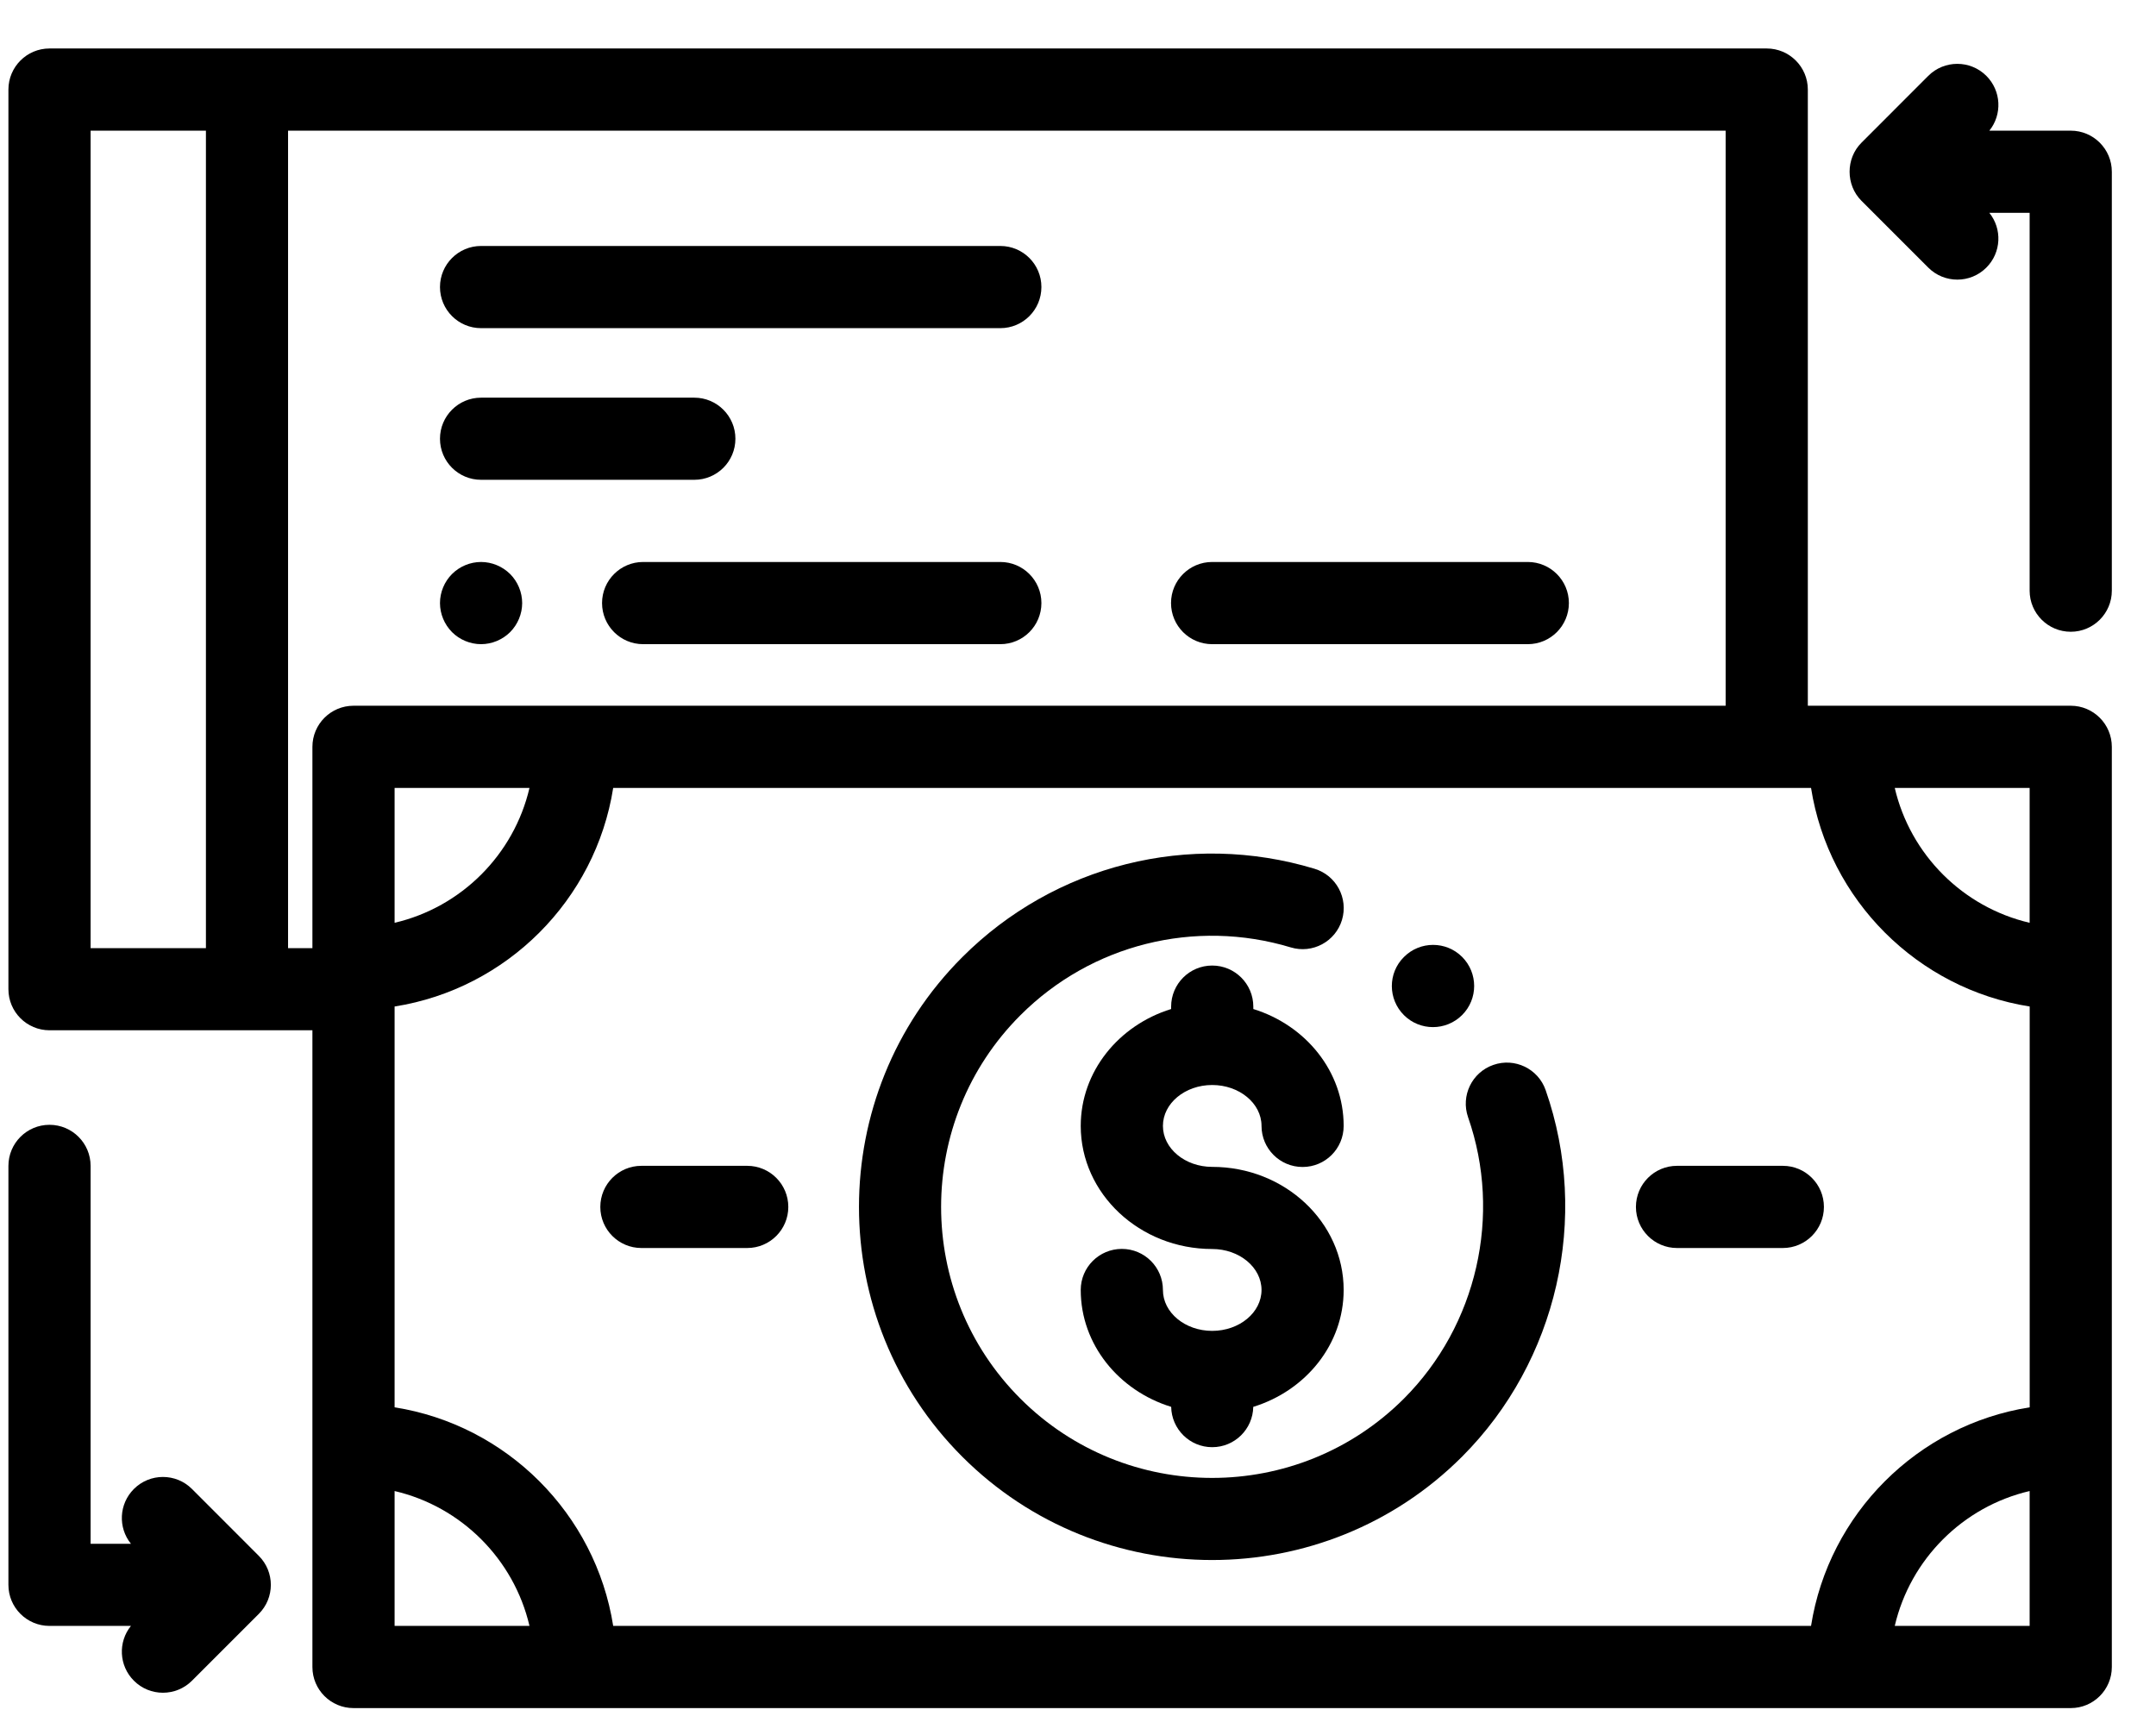<svg width="41" height="33" viewBox="0 0 41 33" fill="none" xmlns="http://www.w3.org/2000/svg">
<path d="M13.204 7.563H9.148C8.717 7.563 8.367 7.913 8.367 8.344C8.367 8.776 8.717 9.125 9.148 9.125H13.204C13.635 9.125 13.985 8.776 13.985 8.344C13.985 7.913 13.635 7.563 13.204 7.563Z" fill="black"/>
<path d="M9.701 10.917C9.555 10.772 9.354 10.688 9.148 10.688C8.942 10.688 8.741 10.772 8.596 10.917C8.451 11.062 8.367 11.264 8.367 11.469C8.367 11.675 8.451 11.876 8.596 12.022C8.741 12.167 8.942 12.251 9.148 12.251C9.354 12.251 9.555 12.167 9.701 12.022C9.846 11.876 9.93 11.675 9.93 11.469C9.93 11.264 9.846 11.062 9.701 10.917Z" fill="black"/>
<path d="M19.023 10.688H12.23C11.799 10.688 11.449 11.038 11.449 11.469C11.449 11.901 11.799 12.251 12.23 12.251H19.023C19.455 12.251 19.804 11.901 19.804 11.469C19.804 11.038 19.455 10.688 19.023 10.688Z" fill="black"/>
<path d="M29.054 10.688H23.051C22.619 10.688 22.269 11.038 22.269 11.469C22.269 11.901 22.619 12.251 23.051 12.251H29.054C29.485 12.251 29.835 11.901 29.835 11.469C29.835 11.038 29.485 10.688 29.054 10.688Z" fill="black"/>
<path d="M19.023 4.678H9.148C8.717 4.678 8.367 5.028 8.367 5.459C8.367 5.891 8.717 6.241 9.148 6.241H19.023C19.455 6.241 19.804 5.891 19.804 5.459C19.804 5.028 19.455 4.678 19.023 4.678Z" fill="black"/>
<path d="M29.393 20.732C29.251 20.325 28.805 20.11 28.398 20.253C27.99 20.395 27.776 20.841 27.918 21.248C28.568 23.107 28.088 25.208 26.697 26.6C24.686 28.61 21.415 28.61 19.405 26.6C17.394 24.589 17.394 21.318 19.405 19.308C20.751 17.961 22.721 17.467 24.546 18.018C24.959 18.143 25.395 17.909 25.52 17.496C25.644 17.082 25.411 16.647 24.997 16.522C22.62 15.804 20.054 16.448 18.3 18.203C15.68 20.822 15.68 25.085 18.3 27.705C19.61 29.014 21.33 29.669 23.051 29.669C24.771 29.669 26.492 29.014 27.802 27.705C29.615 25.891 30.24 23.154 29.393 20.732Z" fill="black"/>
<path d="M27.805 18.199C27.5 17.894 27.005 17.894 26.7 18.199L26.696 18.203C26.391 18.508 26.393 19.001 26.698 19.306C26.85 19.458 27.05 19.534 27.25 19.534C27.451 19.534 27.652 19.457 27.805 19.304C28.11 18.999 28.11 18.505 27.805 18.199Z" fill="black"/>
<path d="M23.052 22.192C22.535 22.192 22.115 21.842 22.115 21.413C22.115 20.984 22.535 20.635 23.052 20.635C23.569 20.635 23.99 20.984 23.99 21.413C23.99 21.845 24.34 22.194 24.771 22.194C25.203 22.194 25.552 21.845 25.552 21.413C25.552 20.378 24.831 19.498 23.834 19.19V19.145C23.834 18.713 23.484 18.363 23.052 18.363C22.621 18.363 22.271 18.713 22.271 19.145V19.19C21.274 19.498 20.552 20.378 20.552 21.413C20.552 22.704 21.674 23.754 23.052 23.754C23.569 23.754 23.99 24.104 23.99 24.533C23.99 24.962 23.569 25.311 23.052 25.311C22.535 25.311 22.115 24.962 22.115 24.533C22.115 24.101 21.765 23.752 21.334 23.752C20.902 23.752 20.552 24.101 20.552 24.533C20.552 25.569 21.275 26.449 22.272 26.756C22.28 27.181 22.626 27.523 23.052 27.523C23.479 27.523 23.825 27.181 23.833 26.756C24.83 26.449 25.552 25.569 25.552 24.533C25.552 23.242 24.431 22.192 23.052 22.192Z" fill="black"/>
<path d="M33.904 22.172H31.891C31.46 22.172 31.11 22.522 31.11 22.954C31.11 23.385 31.46 23.735 31.891 23.735H33.904C34.335 23.735 34.685 23.385 34.685 22.954C34.685 22.522 34.335 22.172 33.904 22.172Z" fill="black"/>
<path d="M14.21 22.172H12.197C11.766 22.172 11.416 22.522 11.416 22.954C11.416 23.385 11.766 23.735 12.197 23.735H14.21C14.641 23.735 14.991 23.385 14.991 22.954C14.991 22.522 14.641 22.172 14.21 22.172Z" fill="black"/>
<path d="M39.379 13.422H34.379V1.704C34.379 1.272 34.029 0.922 33.597 0.922H0.941C0.51 0.922 0.16 1.272 0.16 1.704V18.813C0.16 19.244 0.51 19.594 0.941 19.594H5.941V31.704C5.941 32.135 6.291 32.485 6.723 32.485H39.379C39.81 32.485 40.16 32.135 40.16 31.704V14.204C40.16 13.772 39.81 13.422 39.379 13.422ZM38.597 14.985V17.55C37.328 17.254 36.328 16.254 36.032 14.985H38.597ZM3.916 18.032H1.723V2.485H3.916V18.032ZM5.941 14.204V18.032H5.478V2.485H32.816V13.422H6.723C6.291 13.422 5.941 13.772 5.941 14.204ZM10.069 14.985C9.773 16.254 8.773 17.254 7.504 17.55V14.985H10.069ZM7.504 30.922V28.357C8.773 28.653 9.773 29.653 10.069 30.922H7.504ZM38.597 30.922H36.032C36.328 29.653 37.328 28.653 38.597 28.357V30.922ZM38.598 26.765C36.465 27.101 34.776 28.79 34.44 30.922H11.661C11.325 28.79 9.636 27.101 7.504 26.765V19.142C9.636 18.806 11.325 17.117 11.661 14.985H34.44C34.776 17.117 36.465 18.806 38.598 19.142V26.765Z" fill="black"/>
<path d="M39.379 2.485H37.831C38.078 2.178 38.059 1.728 37.774 1.443C37.469 1.138 36.974 1.138 36.669 1.443L35.399 2.714C35.098 3.014 35.098 3.518 35.399 3.819L36.669 5.089C36.822 5.242 37.022 5.318 37.222 5.318C37.422 5.318 37.621 5.242 37.774 5.089C38.059 4.804 38.078 4.354 37.83 4.047H38.597V11.234C38.597 11.665 38.947 12.015 39.379 12.015C39.81 12.015 40.16 11.665 40.16 11.234V3.266C40.16 2.835 39.81 2.485 39.379 2.485Z" fill="black"/>
<path d="M4.921 29.589L3.651 28.318C3.346 28.013 2.851 28.013 2.546 28.318C2.261 28.603 2.242 29.053 2.49 29.36H1.723V22.174C1.723 21.742 1.373 21.392 0.941 21.392C0.51 21.392 0.16 21.742 0.16 22.174V30.141C0.16 30.573 0.51 30.922 0.941 30.922H2.49C2.242 31.229 2.261 31.679 2.546 31.964C2.699 32.117 2.898 32.193 3.098 32.193C3.298 32.193 3.498 32.117 3.651 31.964L4.921 30.694C5.227 30.389 5.227 29.894 4.921 29.589Z" fill="black"/>
</svg>

